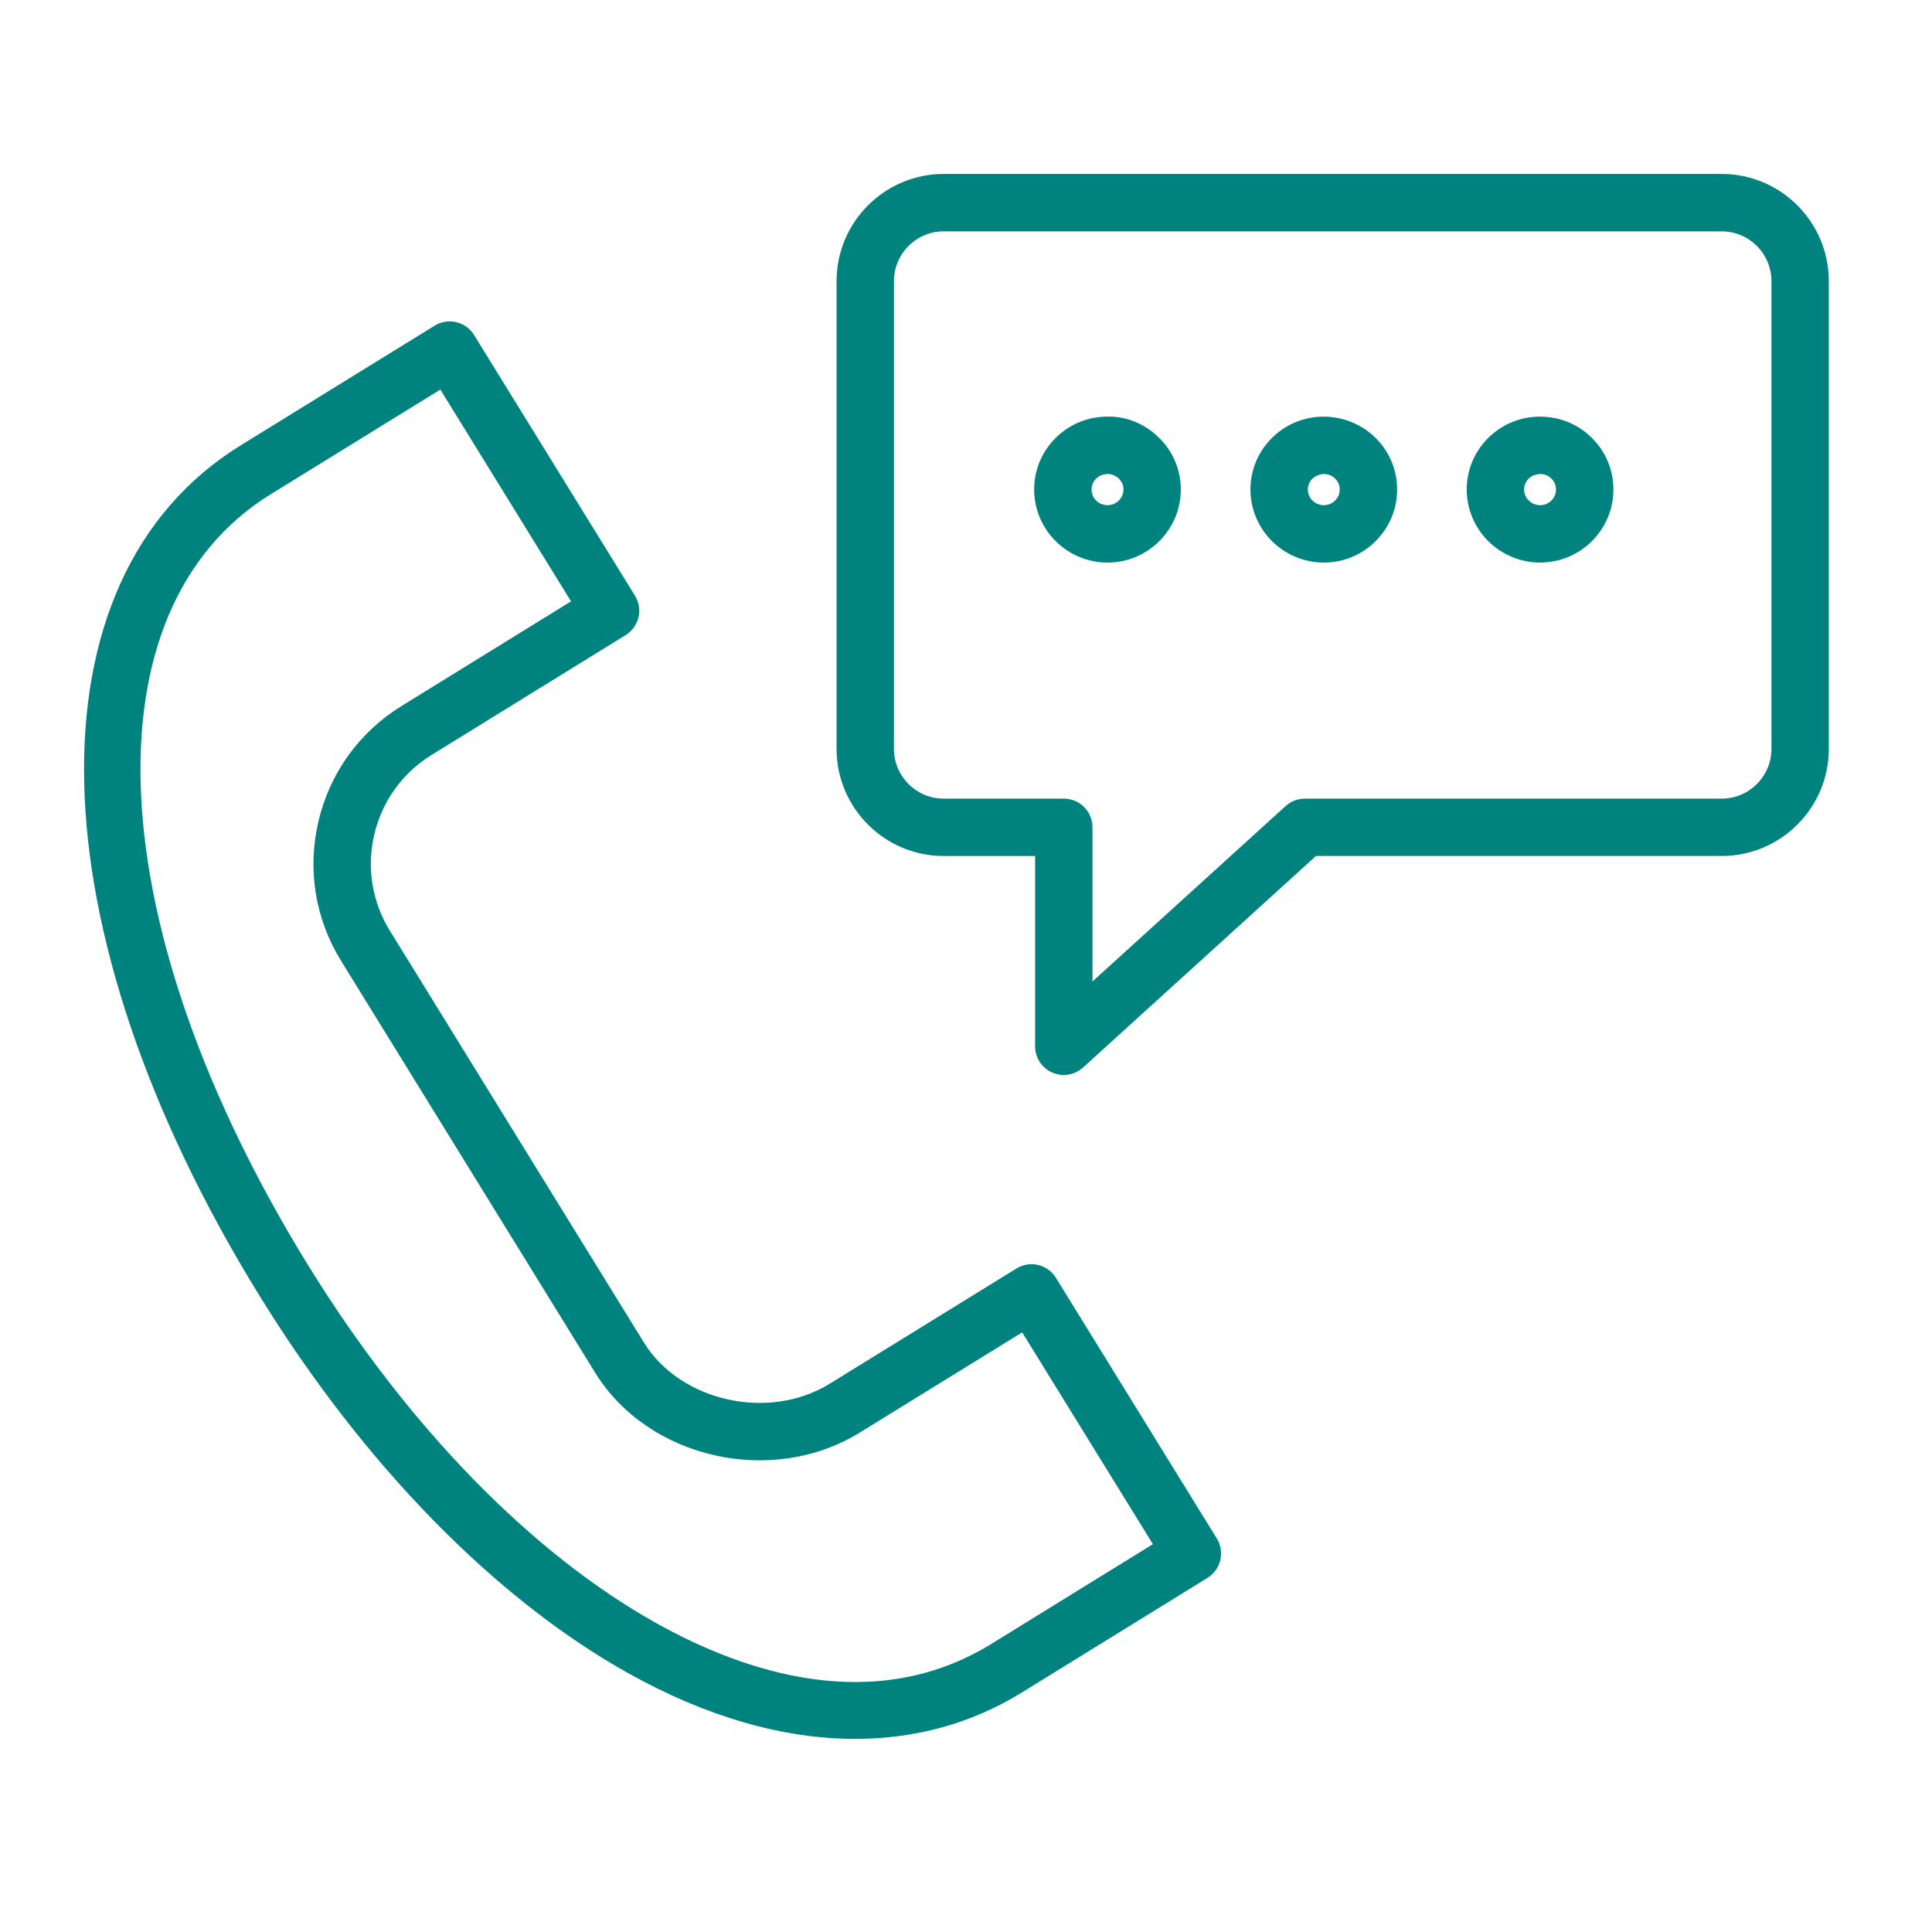 <?xml version="1.0" encoding="UTF-8"?> <svg xmlns="http://www.w3.org/2000/svg" width="101" height="101" viewBox="0 0 101 101" fill="none"> <path d="M55.201 66.802C54.765 66.097 53.843 65.878 53.137 66.314L43.365 72.343C40.198 74.299 35.575 73.273 33.668 70.193L20.384 48.66C19.447 47.143 19.157 45.351 19.569 43.613C19.981 41.876 21.043 40.403 22.562 39.466L32.705 33.203C33.41 32.768 33.628 31.844 33.193 31.139L24.785 17.515C24.35 16.81 23.427 16.59 22.721 17.026L12.584 23.28C1.31 30.238 1.711 48.517 13.562 67.732C19 76.544 25.841 83.551 32.826 87.461C36.921 89.754 40.953 90.905 44.708 90.905C47.851 90.905 50.799 90.097 53.423 88.477L63.122 82.489C63.827 82.054 64.045 81.13 63.61 80.425L55.201 66.802ZM51.848 85.926C45.708 89.718 38.911 87.43 34.292 84.844C27.745 81.179 21.29 74.542 16.116 66.157C5.193 48.446 4.388 31.864 14.16 25.833L23.02 20.366L29.853 31.437L20.986 36.912C18.786 38.27 17.246 40.404 16.651 42.921C16.055 45.439 16.474 48.036 17.833 50.234L31.118 71.768C33.899 76.263 40.36 77.724 44.942 74.894L53.437 69.653L60.271 80.724L51.848 85.926Z" fill="#00837F"></path> <path d="M90.008 9.094H49.332C46.245 9.094 43.733 11.609 43.733 14.701V39.147C43.733 42.236 46.245 44.749 49.332 44.749H54.112V54.696C54.112 55.29 54.462 55.827 55.005 56.068C55.2 56.154 55.406 56.196 55.611 56.196C55.977 56.196 56.339 56.062 56.62 55.806L68.794 44.748H90.007C93.094 44.748 95.606 42.235 95.606 39.146V14.7C95.607 11.61 93.095 9.094 90.008 9.094ZM92.607 39.148C92.607 40.583 91.441 41.75 90.008 41.75H68.215C67.842 41.75 67.483 41.889 67.207 42.14L57.112 51.309V43.25C57.112 42.421 56.441 41.75 55.612 41.75H49.332C47.899 41.75 46.733 40.583 46.733 39.148V14.702C46.733 13.264 47.899 12.095 49.332 12.095H90.008C91.441 12.095 92.607 13.264 92.607 14.702V39.148V39.148Z" fill="#00837F"></path> <path d="M57.883 21.78C56.855 21.782 55.891 22.184 55.169 22.912C54.451 23.635 54.058 24.592 54.063 25.609C54.073 27.707 55.794 29.411 57.906 29.411C57.909 29.411 57.912 29.411 57.915 29.411C60.024 29.4 61.735 27.682 61.73 25.582C61.728 24.567 61.329 23.613 60.606 22.896C59.878 22.172 58.894 21.749 57.883 21.78ZM57.904 26.41C57.434 26.41 57.066 26.052 57.064 25.595C57.063 25.381 57.146 25.179 57.298 25.026C57.456 24.867 57.647 24.795 57.898 24.78C58.124 24.78 58.335 24.866 58.494 25.024C58.647 25.176 58.731 25.377 58.732 25.588C58.732 26.039 58.358 26.408 57.904 26.41Z" fill="#00837F"></path> <path d="M69.194 21.78C68.164 21.782 67.198 22.185 66.476 22.913C65.758 23.635 65.366 24.593 65.371 25.608C65.38 27.706 67.101 29.41 69.214 29.41C69.217 29.41 69.22 29.41 69.223 29.41C71.336 29.399 73.048 27.68 73.038 25.577C73.035 24.564 72.636 23.611 71.914 22.894C71.186 22.172 70.213 21.788 69.194 21.78ZM70.037 25.591C70.039 26.04 69.666 26.407 69.211 26.41H69.21C68.749 26.41 68.373 26.045 68.371 25.595C68.37 25.381 68.453 25.179 68.605 25.027C68.763 24.868 69.024 24.786 69.209 24.78C69.433 24.78 69.642 24.866 69.8 25.023C69.889 25.111 70.038 25.302 70.038 25.588C70.037 25.589 70.037 25.59 70.037 25.591Z" fill="#00837F"></path> <path d="M80.501 21.78C79.472 21.782 78.506 22.184 77.783 22.912C77.066 23.634 76.673 24.591 76.677 25.608C76.687 27.706 78.408 29.41 80.521 29.41C80.524 29.41 80.527 29.41 80.53 29.41C82.641 29.399 84.352 27.681 84.345 25.581C84.343 24.566 83.943 23.612 83.22 22.894C82.492 22.171 81.556 21.788 80.501 21.78ZM81.344 25.591C81.346 26.04 80.973 26.408 80.518 26.41C80.518 26.41 80.517 26.41 80.516 26.41C80.055 26.41 79.679 26.045 79.677 25.595C79.676 25.381 79.76 25.179 79.911 25.026C80.069 24.866 80.242 24.808 80.515 24.779C80.739 24.779 80.949 24.865 81.106 25.022C81.195 25.11 81.344 25.301 81.344 25.587C81.344 25.589 81.344 25.59 81.344 25.591Z" fill="#00837F"></path> </svg> 